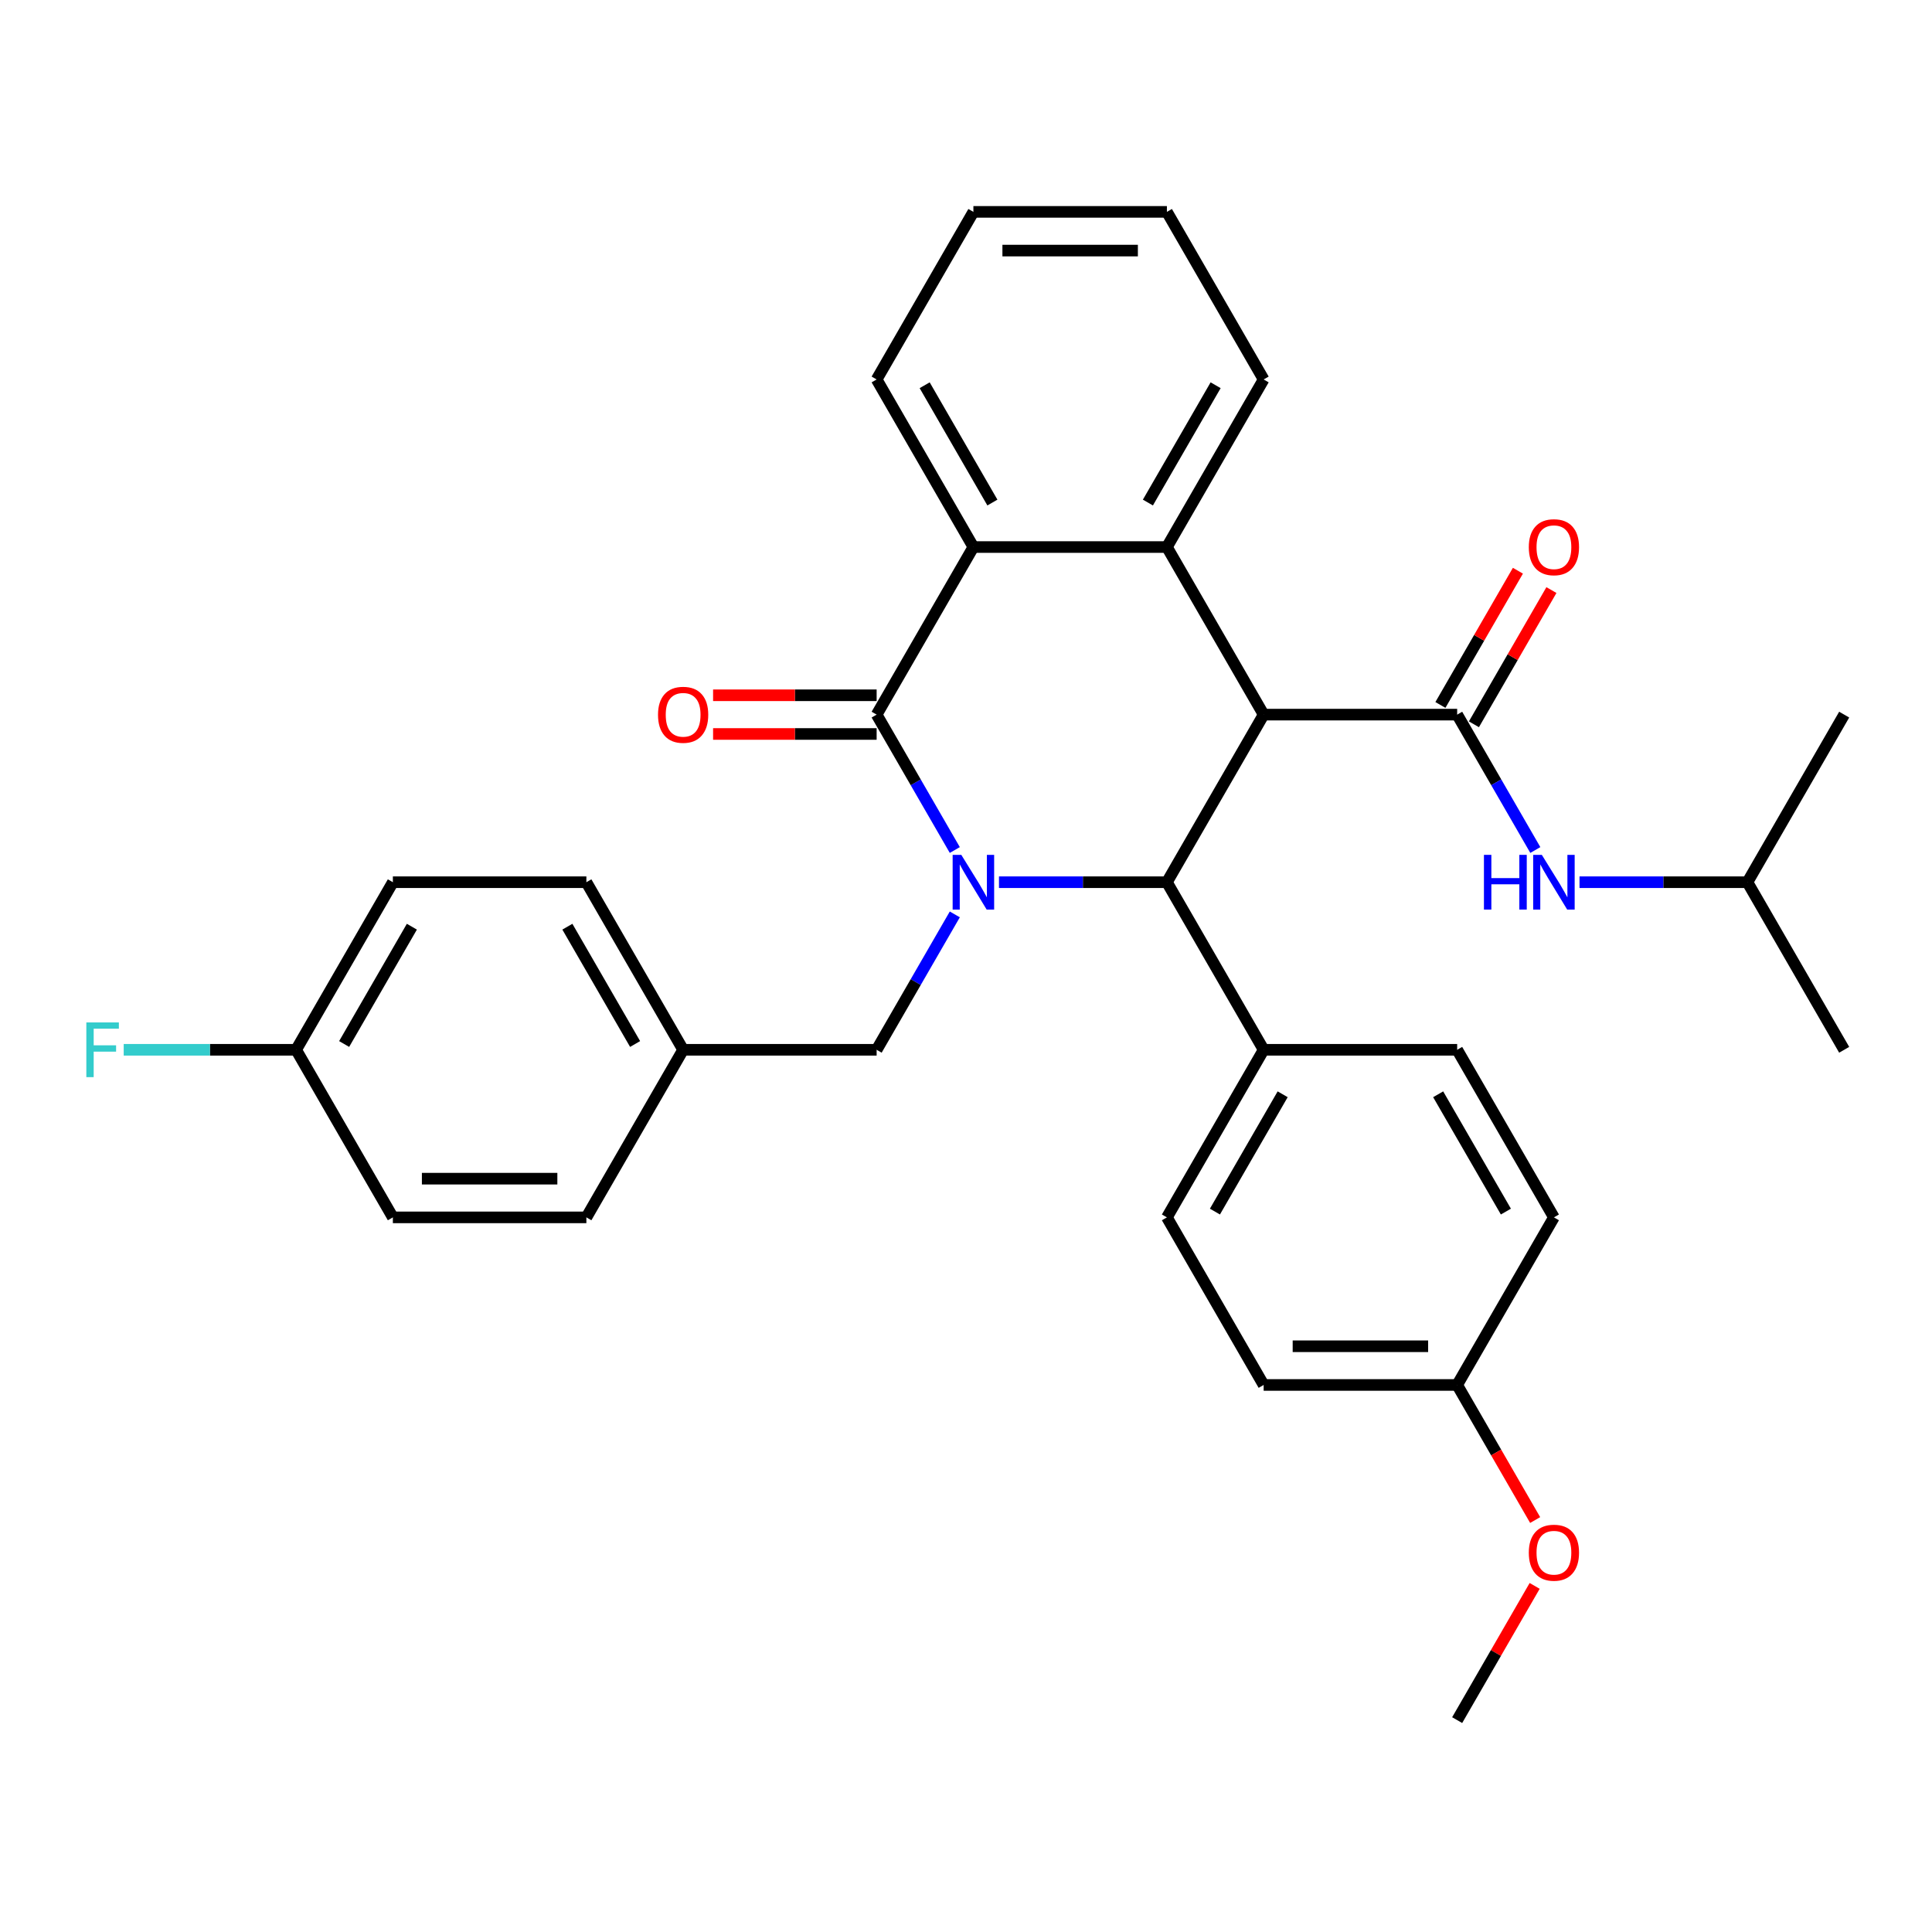 <?xml version='1.0' encoding='iso-8859-1'?>
<svg version='1.1' baseProfile='full'
              xmlns='http://www.w3.org/2000/svg'
                      xmlns:rdkit='http://www.rdkit.org/xml'
                      xmlns:xlink='http://www.w3.org/1999/xlink'
                  xml:space='preserve'
width='1000px' height='1000px' viewBox='0 0 1000 1000'>
<!-- END OF HEADER -->
<rect style='opacity:1.0;fill:#FFFFFF;stroke:none' width='1000' height='1000' x='0' y='0'> </rect>
<path class='bond-1' d='M 494.206,439.966 L 473.977,404.927' style='fill:none;fill-rule:evenodd;stroke:#0000FF;stroke-width:6px;stroke-linecap:butt;stroke-linejoin:miter;stroke-opacity:1' />
<path class='bond-1' d='M 473.977,404.927 L 453.747,369.889' style='fill:none;fill-rule:evenodd;stroke:#000000;stroke-width:6px;stroke-linecap:butt;stroke-linejoin:miter;stroke-opacity:1' />
<path class='bond-2' d='M 517.071,456.63 L 560.529,456.63' style='fill:none;fill-rule:evenodd;stroke:#0000FF;stroke-width:6px;stroke-linecap:butt;stroke-linejoin:miter;stroke-opacity:1' />
<path class='bond-2' d='M 560.529,456.63 L 603.987,456.63' style='fill:none;fill-rule:evenodd;stroke:#000000;stroke-width:6px;stroke-linecap:butt;stroke-linejoin:miter;stroke-opacity:1' />
<path class='bond-7' d='M 494.206,473.294 L 473.977,508.332' style='fill:none;fill-rule:evenodd;stroke:#0000FF;stroke-width:6px;stroke-linecap:butt;stroke-linejoin:miter;stroke-opacity:1' />
<path class='bond-7' d='M 473.977,508.332 L 453.747,543.37' style='fill:none;fill-rule:evenodd;stroke:#000000;stroke-width:6px;stroke-linecap:butt;stroke-linejoin:miter;stroke-opacity:1' />
<path class='bond-0' d='M 654.066,369.889 L 603.987,456.63' style='fill:none;fill-rule:evenodd;stroke:#000000;stroke-width:6px;stroke-linecap:butt;stroke-linejoin:miter;stroke-opacity:1' />
<path class='bond-3' d='M 654.066,369.889 L 754.226,369.889' style='fill:none;fill-rule:evenodd;stroke:#000000;stroke-width:6px;stroke-linecap:butt;stroke-linejoin:miter;stroke-opacity:1' />
<path class='bond-4' d='M 654.066,369.889 L 603.987,283.148' style='fill:none;fill-rule:evenodd;stroke:#000000;stroke-width:6px;stroke-linecap:butt;stroke-linejoin:miter;stroke-opacity:1' />
<path class='bond-5' d='M 453.747,369.889 L 503.827,283.148' style='fill:none;fill-rule:evenodd;stroke:#000000;stroke-width:6px;stroke-linecap:butt;stroke-linejoin:miter;stroke-opacity:1' />
<path class='bond-9' d='M 453.747,359.873 L 411.419,359.873' style='fill:none;fill-rule:evenodd;stroke:#000000;stroke-width:6px;stroke-linecap:butt;stroke-linejoin:miter;stroke-opacity:1' />
<path class='bond-9' d='M 411.419,359.873 L 369.092,359.873' style='fill:none;fill-rule:evenodd;stroke:#FF0000;stroke-width:6px;stroke-linecap:butt;stroke-linejoin:miter;stroke-opacity:1' />
<path class='bond-9' d='M 453.747,379.905 L 411.419,379.905' style='fill:none;fill-rule:evenodd;stroke:#000000;stroke-width:6px;stroke-linecap:butt;stroke-linejoin:miter;stroke-opacity:1' />
<path class='bond-9' d='M 411.419,379.905 L 369.092,379.905' style='fill:none;fill-rule:evenodd;stroke:#FF0000;stroke-width:6px;stroke-linecap:butt;stroke-linejoin:miter;stroke-opacity:1' />
<path class='bond-8' d='M 603.987,456.63 L 654.066,543.37' style='fill:none;fill-rule:evenodd;stroke:#000000;stroke-width:6px;stroke-linecap:butt;stroke-linejoin:miter;stroke-opacity:1' />
<path class='bond-6' d='M 754.226,369.889 L 774.456,404.927' style='fill:none;fill-rule:evenodd;stroke:#000000;stroke-width:6px;stroke-linecap:butt;stroke-linejoin:miter;stroke-opacity:1' />
<path class='bond-6' d='M 774.456,404.927 L 794.685,439.966' style='fill:none;fill-rule:evenodd;stroke:#0000FF;stroke-width:6px;stroke-linecap:butt;stroke-linejoin:miter;stroke-opacity:1' />
<path class='bond-10' d='M 762.9,374.897 L 782.956,340.158' style='fill:none;fill-rule:evenodd;stroke:#000000;stroke-width:6px;stroke-linecap:butt;stroke-linejoin:miter;stroke-opacity:1' />
<path class='bond-10' d='M 782.956,340.158 L 803.013,305.42' style='fill:none;fill-rule:evenodd;stroke:#FF0000;stroke-width:6px;stroke-linecap:butt;stroke-linejoin:miter;stroke-opacity:1' />
<path class='bond-10' d='M 745.552,364.881 L 765.608,330.142' style='fill:none;fill-rule:evenodd;stroke:#000000;stroke-width:6px;stroke-linecap:butt;stroke-linejoin:miter;stroke-opacity:1' />
<path class='bond-10' d='M 765.608,330.142 L 785.665,295.404' style='fill:none;fill-rule:evenodd;stroke:#FF0000;stroke-width:6px;stroke-linecap:butt;stroke-linejoin:miter;stroke-opacity:1' />
<path class='bond-16' d='M 603.987,283.148 L 654.066,196.407' style='fill:none;fill-rule:evenodd;stroke:#000000;stroke-width:6px;stroke-linecap:butt;stroke-linejoin:miter;stroke-opacity:1' />
<path class='bond-16' d='M 594.15,260.121 L 629.206,199.402' style='fill:none;fill-rule:evenodd;stroke:#000000;stroke-width:6px;stroke-linecap:butt;stroke-linejoin:miter;stroke-opacity:1' />
<path class='bond-32' d='M 603.987,283.148 L 503.827,283.148' style='fill:none;fill-rule:evenodd;stroke:#000000;stroke-width:6px;stroke-linecap:butt;stroke-linejoin:miter;stroke-opacity:1' />
<path class='bond-20' d='M 503.827,283.148 L 453.747,196.407' style='fill:none;fill-rule:evenodd;stroke:#000000;stroke-width:6px;stroke-linecap:butt;stroke-linejoin:miter;stroke-opacity:1' />
<path class='bond-20' d='M 513.663,260.121 L 478.607,199.402' style='fill:none;fill-rule:evenodd;stroke:#000000;stroke-width:6px;stroke-linecap:butt;stroke-linejoin:miter;stroke-opacity:1' />
<path class='bond-25' d='M 817.55,456.63 L 861.008,456.63' style='fill:none;fill-rule:evenodd;stroke:#0000FF;stroke-width:6px;stroke-linecap:butt;stroke-linejoin:miter;stroke-opacity:1' />
<path class='bond-25' d='M 861.008,456.63 L 904.466,456.63' style='fill:none;fill-rule:evenodd;stroke:#000000;stroke-width:6px;stroke-linecap:butt;stroke-linejoin:miter;stroke-opacity:1' />
<path class='bond-13' d='M 453.747,543.37 L 353.588,543.37' style='fill:none;fill-rule:evenodd;stroke:#000000;stroke-width:6px;stroke-linecap:butt;stroke-linejoin:miter;stroke-opacity:1' />
<path class='bond-11' d='M 654.066,543.37 L 603.987,630.111' style='fill:none;fill-rule:evenodd;stroke:#000000;stroke-width:6px;stroke-linecap:butt;stroke-linejoin:miter;stroke-opacity:1' />
<path class='bond-11' d='M 663.903,566.397 L 628.847,627.116' style='fill:none;fill-rule:evenodd;stroke:#000000;stroke-width:6px;stroke-linecap:butt;stroke-linejoin:miter;stroke-opacity:1' />
<path class='bond-12' d='M 654.066,543.37 L 754.226,543.37' style='fill:none;fill-rule:evenodd;stroke:#000000;stroke-width:6px;stroke-linecap:butt;stroke-linejoin:miter;stroke-opacity:1' />
<path class='bond-18' d='M 603.987,630.111 L 654.066,716.852' style='fill:none;fill-rule:evenodd;stroke:#000000;stroke-width:6px;stroke-linecap:butt;stroke-linejoin:miter;stroke-opacity:1' />
<path class='bond-17' d='M 754.226,543.37 L 804.306,630.111' style='fill:none;fill-rule:evenodd;stroke:#000000;stroke-width:6px;stroke-linecap:butt;stroke-linejoin:miter;stroke-opacity:1' />
<path class='bond-17' d='M 744.39,566.397 L 779.446,627.116' style='fill:none;fill-rule:evenodd;stroke:#000000;stroke-width:6px;stroke-linecap:butt;stroke-linejoin:miter;stroke-opacity:1' />
<path class='bond-21' d='M 353.588,543.37 L 303.508,630.111' style='fill:none;fill-rule:evenodd;stroke:#000000;stroke-width:6px;stroke-linecap:butt;stroke-linejoin:miter;stroke-opacity:1' />
<path class='bond-22' d='M 353.588,543.37 L 303.508,456.63' style='fill:none;fill-rule:evenodd;stroke:#000000;stroke-width:6px;stroke-linecap:butt;stroke-linejoin:miter;stroke-opacity:1' />
<path class='bond-22' d='M 328.727,540.375 L 293.672,479.657' style='fill:none;fill-rule:evenodd;stroke:#000000;stroke-width:6px;stroke-linecap:butt;stroke-linejoin:miter;stroke-opacity:1' />
<path class='bond-14' d='M 153.268,543.37 L 203.348,456.63' style='fill:none;fill-rule:evenodd;stroke:#000000;stroke-width:6px;stroke-linecap:butt;stroke-linejoin:miter;stroke-opacity:1' />
<path class='bond-14' d='M 178.128,540.375 L 213.184,479.657' style='fill:none;fill-rule:evenodd;stroke:#000000;stroke-width:6px;stroke-linecap:butt;stroke-linejoin:miter;stroke-opacity:1' />
<path class='bond-19' d='M 153.268,543.37 L 108.65,543.37' style='fill:none;fill-rule:evenodd;stroke:#000000;stroke-width:6px;stroke-linecap:butt;stroke-linejoin:miter;stroke-opacity:1' />
<path class='bond-19' d='M 108.65,543.37 L 64.032,543.37' style='fill:none;fill-rule:evenodd;stroke:#33CCCC;stroke-width:6px;stroke-linecap:butt;stroke-linejoin:miter;stroke-opacity:1' />
<path class='bond-33' d='M 153.268,543.37 L 203.348,630.111' style='fill:none;fill-rule:evenodd;stroke:#000000;stroke-width:6px;stroke-linecap:butt;stroke-linejoin:miter;stroke-opacity:1' />
<path class='bond-15' d='M 754.226,716.852 L 804.306,630.111' style='fill:none;fill-rule:evenodd;stroke:#000000;stroke-width:6px;stroke-linecap:butt;stroke-linejoin:miter;stroke-opacity:1' />
<path class='bond-26' d='M 754.226,716.852 L 774.409,751.81' style='fill:none;fill-rule:evenodd;stroke:#000000;stroke-width:6px;stroke-linecap:butt;stroke-linejoin:miter;stroke-opacity:1' />
<path class='bond-26' d='M 774.409,751.81 L 794.593,786.769' style='fill:none;fill-rule:evenodd;stroke:#FF0000;stroke-width:6px;stroke-linecap:butt;stroke-linejoin:miter;stroke-opacity:1' />
<path class='bond-34' d='M 754.226,716.852 L 654.066,716.852' style='fill:none;fill-rule:evenodd;stroke:#000000;stroke-width:6px;stroke-linecap:butt;stroke-linejoin:miter;stroke-opacity:1' />
<path class='bond-34' d='M 739.202,696.82 L 669.09,696.82' style='fill:none;fill-rule:evenodd;stroke:#000000;stroke-width:6px;stroke-linecap:butt;stroke-linejoin:miter;stroke-opacity:1' />
<path class='bond-30' d='M 654.066,196.407 L 603.987,109.666' style='fill:none;fill-rule:evenodd;stroke:#000000;stroke-width:6px;stroke-linecap:butt;stroke-linejoin:miter;stroke-opacity:1' />
<path class='bond-31' d='M 453.747,196.407 L 503.827,109.666' style='fill:none;fill-rule:evenodd;stroke:#000000;stroke-width:6px;stroke-linecap:butt;stroke-linejoin:miter;stroke-opacity:1' />
<path class='bond-24' d='M 303.508,630.111 L 203.348,630.111' style='fill:none;fill-rule:evenodd;stroke:#000000;stroke-width:6px;stroke-linecap:butt;stroke-linejoin:miter;stroke-opacity:1' />
<path class='bond-24' d='M 288.484,610.079 L 218.372,610.079' style='fill:none;fill-rule:evenodd;stroke:#000000;stroke-width:6px;stroke-linecap:butt;stroke-linejoin:miter;stroke-opacity:1' />
<path class='bond-23' d='M 303.508,456.63 L 203.348,456.63' style='fill:none;fill-rule:evenodd;stroke:#000000;stroke-width:6px;stroke-linecap:butt;stroke-linejoin:miter;stroke-opacity:1' />
<path class='bond-28' d='M 904.466,456.63 L 954.545,543.37' style='fill:none;fill-rule:evenodd;stroke:#000000;stroke-width:6px;stroke-linecap:butt;stroke-linejoin:miter;stroke-opacity:1' />
<path class='bond-29' d='M 904.466,456.63 L 954.545,369.889' style='fill:none;fill-rule:evenodd;stroke:#000000;stroke-width:6px;stroke-linecap:butt;stroke-linejoin:miter;stroke-opacity:1' />
<path class='bond-27' d='M 794.339,820.857 L 774.282,855.595' style='fill:none;fill-rule:evenodd;stroke:#FF0000;stroke-width:6px;stroke-linecap:butt;stroke-linejoin:miter;stroke-opacity:1' />
<path class='bond-27' d='M 774.282,855.595 L 754.226,890.334' style='fill:none;fill-rule:evenodd;stroke:#000000;stroke-width:6px;stroke-linecap:butt;stroke-linejoin:miter;stroke-opacity:1' />
<path class='bond-35' d='M 603.987,109.666 L 503.827,109.666' style='fill:none;fill-rule:evenodd;stroke:#000000;stroke-width:6px;stroke-linecap:butt;stroke-linejoin:miter;stroke-opacity:1' />
<path class='bond-35' d='M 588.963,129.698 L 518.851,129.698' style='fill:none;fill-rule:evenodd;stroke:#000000;stroke-width:6px;stroke-linecap:butt;stroke-linejoin:miter;stroke-opacity:1' />
<path  class='atom-0' d='M 497.567 442.47
L 506.847 457.47
Q 507.767 458.95, 509.247 461.63
Q 510.727 464.31, 510.807 464.47
L 510.807 442.47
L 514.567 442.47
L 514.567 470.79
L 510.687 470.79
L 500.727 454.39
Q 499.567 452.47, 498.327 450.27
Q 497.127 448.07, 496.767 447.39
L 496.767 470.79
L 493.087 470.79
L 493.087 442.47
L 497.567 442.47
' fill='#0000FF'/>
<path  class='atom-7' d='M 768.086 442.47
L 771.926 442.47
L 771.926 454.51
L 786.406 454.51
L 786.406 442.47
L 790.246 442.47
L 790.246 470.79
L 786.406 470.79
L 786.406 457.71
L 771.926 457.71
L 771.926 470.79
L 768.086 470.79
L 768.086 442.47
' fill='#0000FF'/>
<path  class='atom-7' d='M 798.046 442.47
L 807.326 457.47
Q 808.246 458.95, 809.726 461.63
Q 811.206 464.31, 811.286 464.47
L 811.286 442.47
L 815.046 442.47
L 815.046 470.79
L 811.166 470.79
L 801.206 454.39
Q 800.046 452.47, 798.806 450.27
Q 797.606 448.07, 797.246 447.39
L 797.246 470.79
L 793.566 470.79
L 793.566 442.47
L 798.046 442.47
' fill='#0000FF'/>
<path  class='atom-10' d='M 340.588 369.969
Q 340.588 363.169, 343.948 359.369
Q 347.308 355.569, 353.588 355.569
Q 359.868 355.569, 363.228 359.369
Q 366.588 363.169, 366.588 369.969
Q 366.588 376.849, 363.188 380.769
Q 359.788 384.649, 353.588 384.649
Q 347.348 384.649, 343.948 380.769
Q 340.588 376.889, 340.588 369.969
M 353.588 381.449
Q 357.908 381.449, 360.228 378.569
Q 362.588 375.649, 362.588 369.969
Q 362.588 364.409, 360.228 361.609
Q 357.908 358.769, 353.588 358.769
Q 349.268 358.769, 346.908 361.569
Q 344.588 364.369, 344.588 369.969
Q 344.588 375.689, 346.908 378.569
Q 349.268 381.449, 353.588 381.449
' fill='#FF0000'/>
<path  class='atom-11' d='M 791.306 283.228
Q 791.306 276.428, 794.666 272.628
Q 798.026 268.828, 804.306 268.828
Q 810.586 268.828, 813.946 272.628
Q 817.306 276.428, 817.306 283.228
Q 817.306 290.108, 813.906 294.028
Q 810.506 297.908, 804.306 297.908
Q 798.066 297.908, 794.666 294.028
Q 791.306 290.148, 791.306 283.228
M 804.306 294.708
Q 808.626 294.708, 810.946 291.828
Q 813.306 288.908, 813.306 283.228
Q 813.306 277.668, 810.946 274.868
Q 808.626 272.028, 804.306 272.028
Q 799.986 272.028, 797.626 274.828
Q 795.306 277.628, 795.306 283.228
Q 795.306 288.948, 797.626 291.828
Q 799.986 294.708, 804.306 294.708
' fill='#FF0000'/>
<path  class='atom-20' d='M 44.689 529.21
L 61.529 529.21
L 61.529 532.45
L 48.489 532.45
L 48.489 541.05
L 60.089 541.05
L 60.089 544.33
L 48.489 544.33
L 48.489 557.53
L 44.689 557.53
L 44.689 529.21
' fill='#33CCCC'/>
<path  class='atom-27' d='M 791.306 803.673
Q 791.306 796.873, 794.666 793.073
Q 798.026 789.273, 804.306 789.273
Q 810.586 789.273, 813.946 793.073
Q 817.306 796.873, 817.306 803.673
Q 817.306 810.553, 813.906 814.473
Q 810.506 818.353, 804.306 818.353
Q 798.066 818.353, 794.666 814.473
Q 791.306 810.593, 791.306 803.673
M 804.306 815.153
Q 808.626 815.153, 810.946 812.273
Q 813.306 809.353, 813.306 803.673
Q 813.306 798.113, 810.946 795.313
Q 808.626 792.473, 804.306 792.473
Q 799.986 792.473, 797.626 795.273
Q 795.306 798.073, 795.306 803.673
Q 795.306 809.393, 797.626 812.273
Q 799.986 815.153, 804.306 815.153
' fill='#FF0000'/>
</svg>
